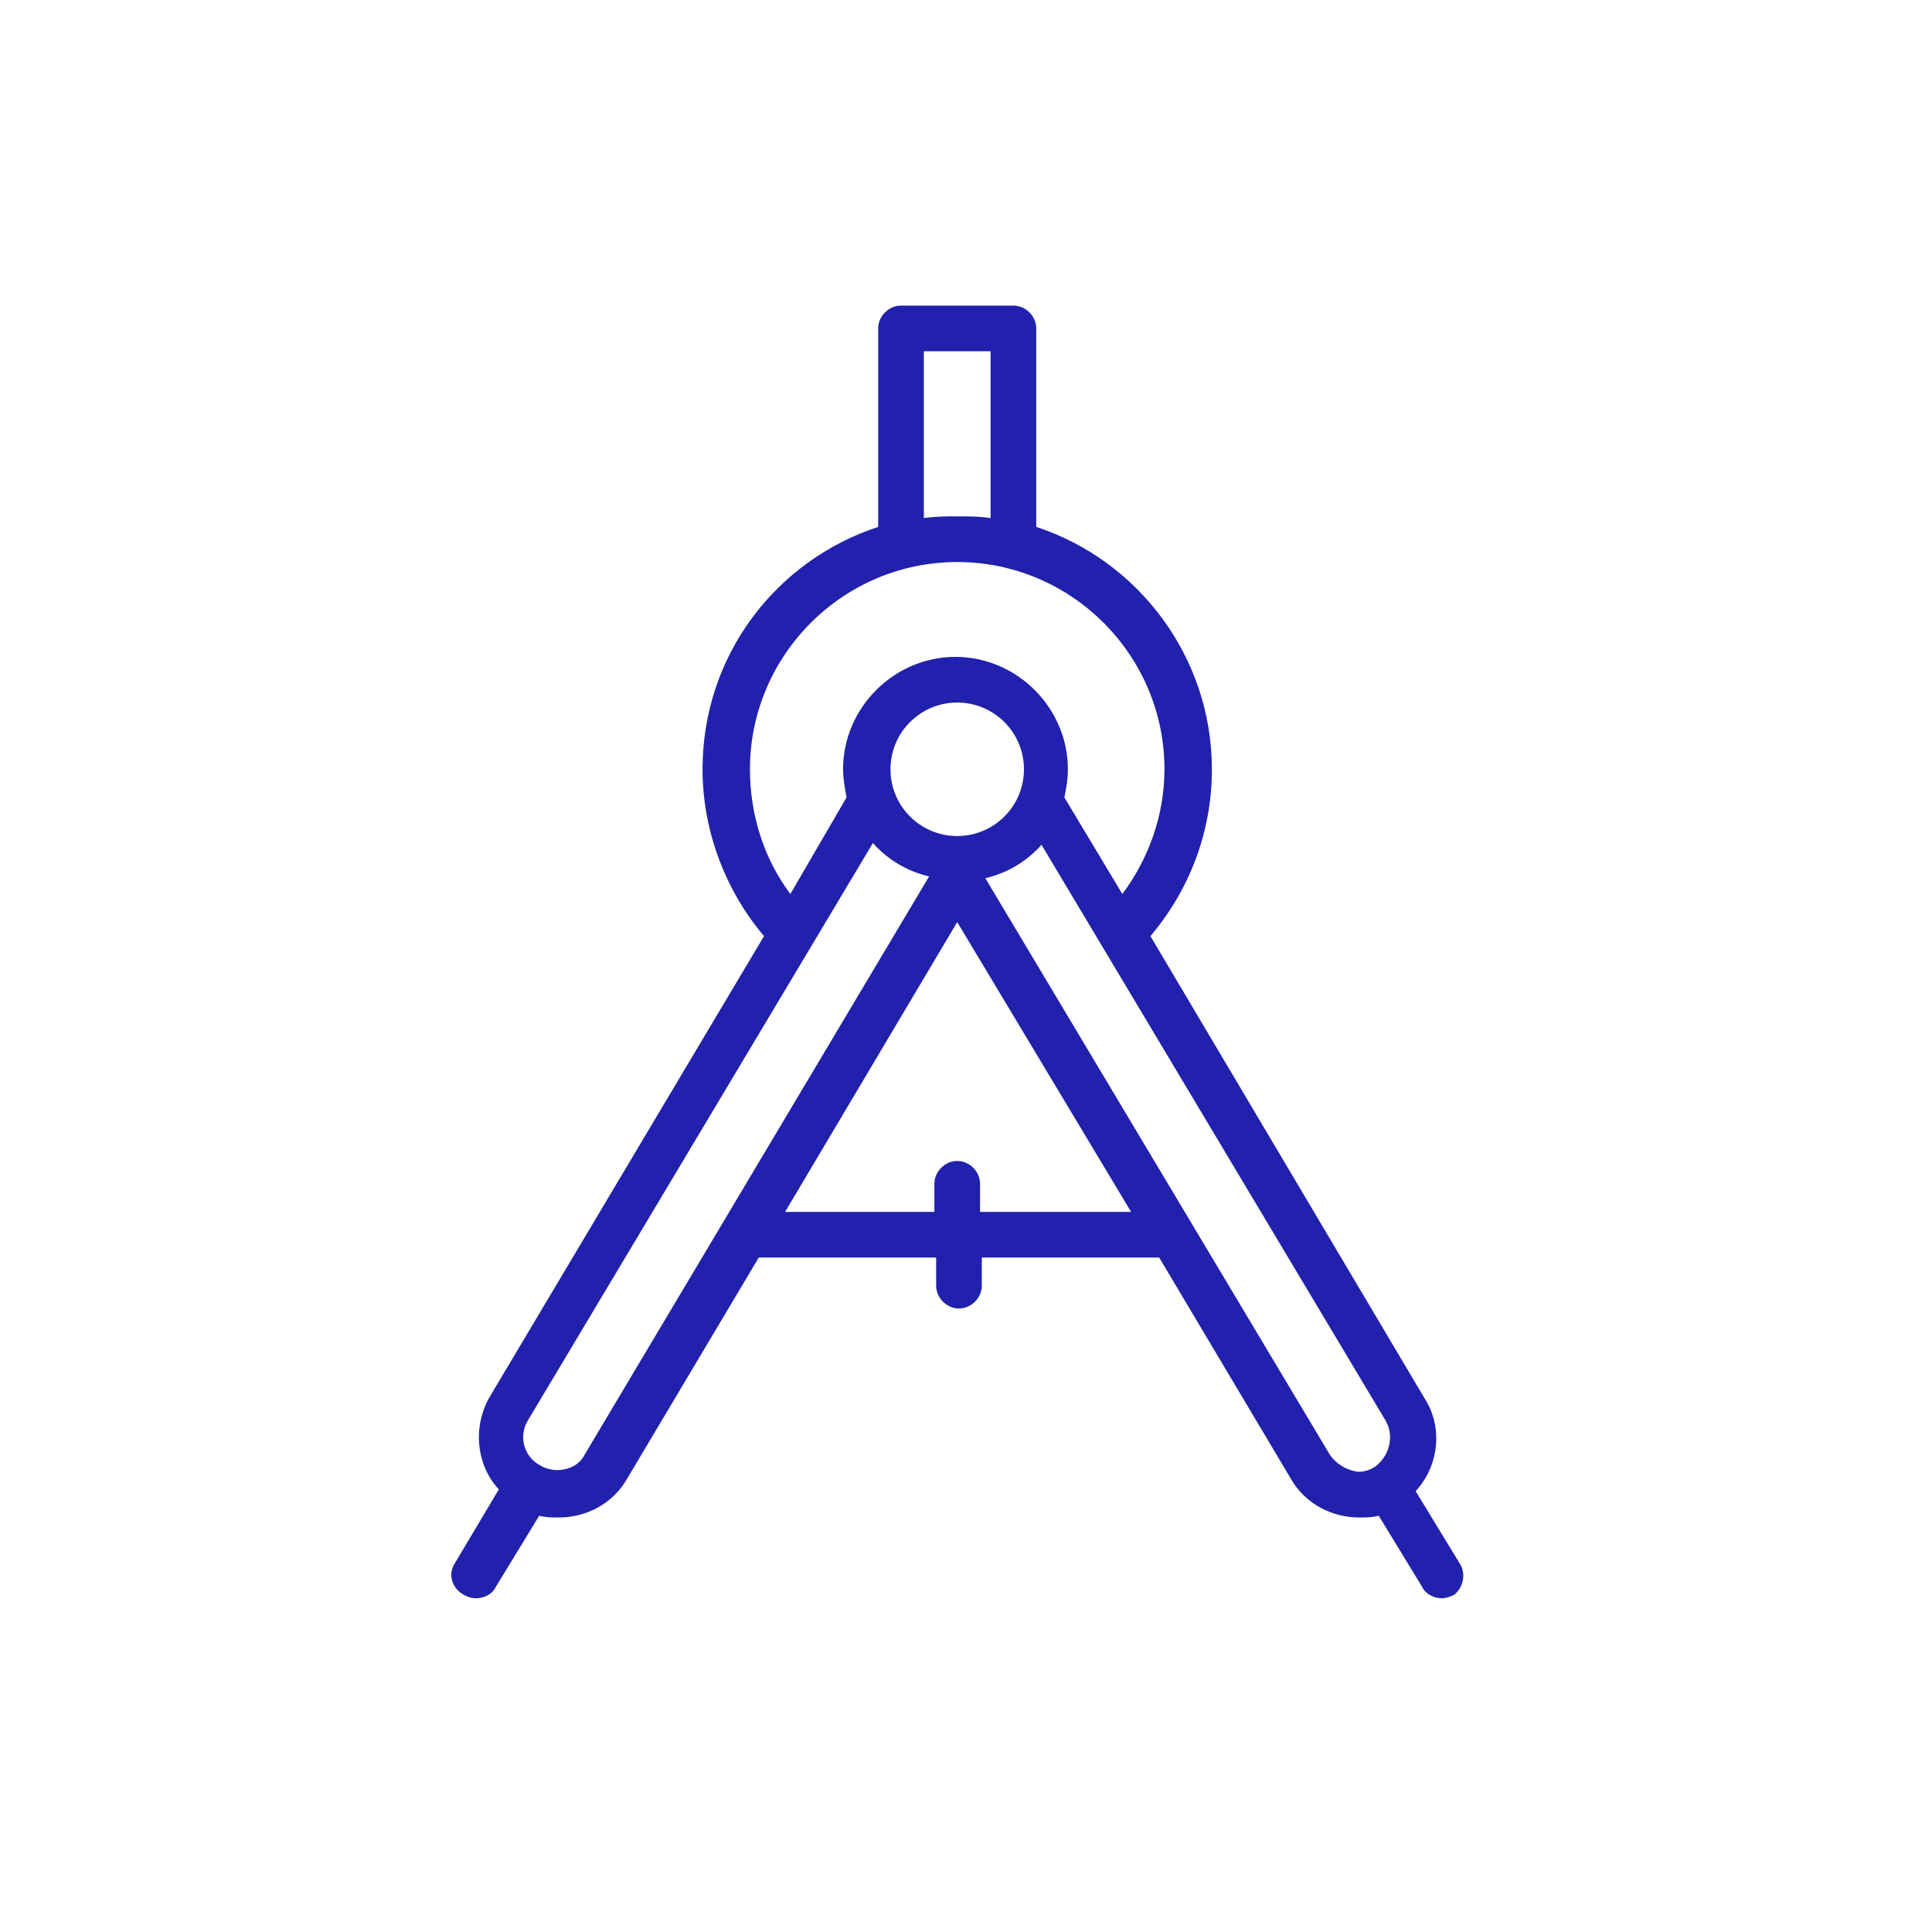 <svg xmlns="http://www.w3.org/2000/svg" viewBox="0 0 110 110" style="enable-background:new 0 0 110 110" xml:space="preserve"><path d="m83.1 89-2.5-4.1c1.3-1.4 1.6-3.6.5-5.3L65.5 53.3c2.2-2.6 3.5-5.9 3.5-9.5 0-6.4-4.2-11.9-10-13.8V18.7c0-.7-.6-1.3-1.3-1.3h-6.4c-.7 0-1.3.6-1.3 1.3V30c-5.8 1.9-10 7.3-10 13.8 0 3.5 1.3 6.9 3.5 9.5L27.9 79.5c-1 1.7-.8 3.9.5 5.3L25.9 89c-.4.6-.2 1.4.5 1.8.2.1.4.2.7.2.4 0 .9-.2 1.1-.6l2.5-4.1c.4.1.7.1 1.1.1 1.6 0 3.1-.8 3.9-2.2l7.5-12.6h10.1v1.6c0 .7.6 1.3 1.3 1.3.7 0 1.3-.6 1.3-1.3v-1.6H66l7.5 12.6c.8 1.4 2.3 2.2 3.9 2.2.4 0 .7 0 1.1-.1l2.5 4.1c.2.4.7.6 1.1.6.2 0 .5-.1.7-.2.5-.4.7-1.2.3-1.8zM52.7 20h3.7v9.5c-.6-.1-1.2-.1-1.9-.1-.6 0-1.3 0-1.9.1V20zm-10 23.8C42.7 37.3 48 32 54.5 32s11.8 5.3 11.8 11.8c0 2.6-.9 5.1-2.4 7.1l-3.3-5.5c.1-.5.2-1 .2-1.6 0-3.5-2.9-6.4-6.4-6.4-3.5 0-6.4 2.9-6.4 6.4 0 .5.1 1.1.2 1.6L45 50.9c-1.5-2-2.3-4.5-2.3-7.1zm11.8 3.8c-2.1 0-3.8-1.7-3.8-3.8 0-2.1 1.7-3.8 3.8-3.8s3.8 1.7 3.8 3.8c0 2.1-1.7 3.8-3.8 3.8zM33.3 82.8c-.3.6-.9.9-1.6.9-.3 0-.7-.1-1-.3-.9-.5-1.2-1.7-.6-2.6L49.7 48c.8.9 1.9 1.6 3.2 1.9L33.3 82.8zM55.8 69v-1.6c0-.7-.6-1.3-1.3-1.3-.7 0-1.3.6-1.3 1.3V69h-8.5l9.8-16.5L64.4 69h-8.6zm19.9 13.8L56.1 50c1.3-.3 2.4-1 3.2-1.9l19.6 32.8c.5.9.2 2-.6 2.6-.3.2-.6.3-1 .3-.6-.1-1.2-.4-1.6-1z" style="fill:#2121ad"/></svg>